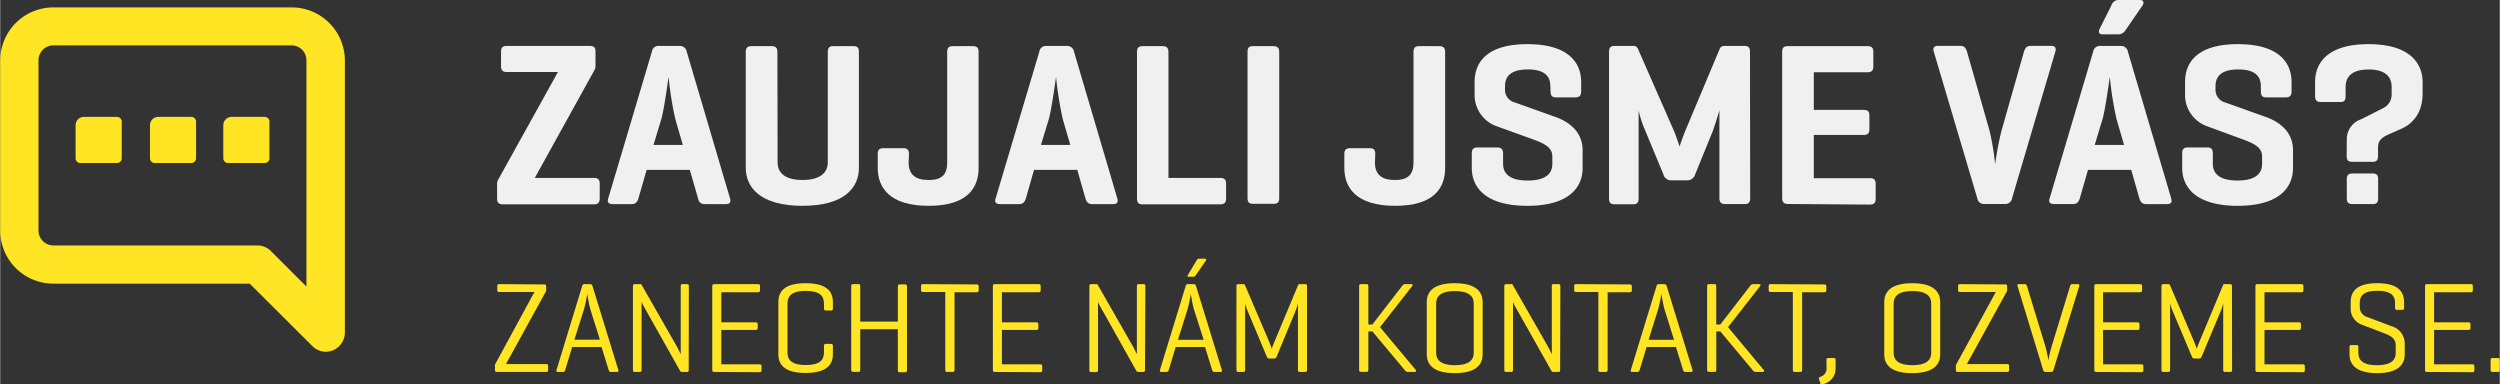 <svg id="Vrstva_1" data-name="Vrstva 1" xmlns="http://www.w3.org/2000/svg" width="150.21mm" height="23.1mm" viewBox="0 0 425.78 65.49"><rect x="0" y="0" width="425.78" height="65.49" fill="#333333" stroke="none"/><defs><style>.cls-1{fill:#ffe524;}.cls-2{fill:#f0f0f0;}</style></defs><title>zaujali jsme vas - vektor - svg</title><path class="cls-1" d="M92.67,57c.24,0,.33.08.33.33V58a.36.36,0,0,1-.07.24L86.15,70.57H93c.22,0,.33.08.33.3v.71c0,.24-.11.33-.33.33H84.59c-.22,0-.31-.09-.31-.33v-.71a.41.41,0,0,1,0-.22L91,58.29H85c-.22,0-.33-.09-.33-.33v-.68c0-.25.11-.33.33-.33Z" transform="translate(0 -8.55)"/><path class="cls-1" d="M100.89,57.28l4.4,14.3c.07.22,0,.33-.26.33h-1c-.22,0-.33-.11-.39-.33l-1.21-3.92h-5l-1.19,3.92c-.06.22-.15.33-.37.33H95c-.22,0-.31-.11-.24-.33l4.37-14.3a.38.38,0,0,1,.42-.33h1C100.72,57,100.83,57.06,100.89,57.28Zm-.35,4c-.22-.7-.5-2.42-.55-2.66a21.4,21.4,0,0,1-.55,2.62l-1.63,5.17h4.34Z" transform="translate(0 -8.55)"/><path class="cls-1" d="M117.28,71.58c0,.22-.06.33-.3.33h-.84a.35.35,0,0,1-.31-.15L110,61.41c-.27-.47-.52-.94-.75-1.43v11.6c0,.22-.08.33-.3.33h-.84c-.24,0-.33-.11-.33-.33V57.28c0-.22.09-.33.33-.33H109c.15,0,.22,0,.26.13l6,10.49c.18.31.66,1.32.66,1.32V57.28c0-.22.09-.33.31-.33H117c.24,0,.3.11.3.33Z" transform="translate(0 -8.55)"/><path class="cls-1" d="M121.57,71.91c-.2,0-.28-.11-.28-.33V57.28c0-.22.08-.33.31-.33h7.5c.22,0,.33.08.33.33V58c0,.24-.11.33-.33.33h-6.27v5.13h5.87c.24,0,.33.08.33.33v.63c0,.25-.09.33-.33.33h-5.87v5.86h6.53c.22,0,.33.08.33.3v.71c0,.24-.11.33-.33.33Z" transform="translate(0 -8.55)"/><path class="cls-1" d="M141.84,68.87c0,1.76-1,3.21-4.65,3.21s-4.64-1.45-4.64-3.21V60c0-1.76,1-3.21,4.64-3.21s4.65,1.45,4.65,3.21v1.1c0,.24-.09.35-.31.35h-.88c-.24,0-.33-.11-.33-.35v-.88c0-1.28-.77-2.12-3.1-2.12s-3.11.84-3.11,2.12v8.4c0,1.28.77,2.11,3.11,2.11s3.1-.83,3.1-2.11V67.46c0-.22.09-.33.33-.33h.88c.22,0,.31.11.31.33Z" transform="translate(0 -8.55)"/><path class="cls-1" d="M146.5,63.33h6.4v-6c0-.22.09-.33.31-.33h.95c.22,0,.3.11.3.33v14.3c0,.22-.08.33-.3.33h-.95c-.22,0-.31-.11-.31-.33v-7h-6.4v6.93c0,.22-.07.33-.31.33h-.92c-.22,0-.31-.11-.31-.33V57.28c0-.22.09-.33.31-.33h.92c.24,0,.31.11.31.33Z" transform="translate(0 -8.55)"/><path class="cls-1" d="M166.34,57c.22,0,.33.08.33.33V58c0,.24-.11.33-.33.33h-3.78V71.58c0,.22-.09.33-.31.33h-.94c-.25,0-.33-.11-.33-.33V58.29h-3.79c-.24,0-.33-.09-.33-.33v-.68c0-.25.09-.33.33-.33Z" transform="translate(0 -8.55)"/><path class="cls-1" d="M169.38,71.91c-.2,0-.29-.11-.29-.33V57.28c0-.22.09-.33.31-.33h7.5c.22,0,.33.08.33.33V58c0,.24-.11.33-.33.33h-6.27v5.13h5.88c.24,0,.33.08.33.33v.63c0,.25-.09.33-.33.33h-5.88v5.86h6.54c.22,0,.33.08.33.3v.71c0,.24-.11.33-.33.33Z" transform="translate(0 -8.55)"/><path class="cls-1" d="M195,71.58c0,.22-.06.33-.31.33h-.83a.35.35,0,0,1-.31-.15l-5.8-10.35A12.55,12.55,0,0,1,187,60v11.6c0,.22-.09.33-.31.33h-.83c-.25,0-.33-.11-.33-.33V57.28c0-.22.08-.33.33-.33h.83c.16,0,.22,0,.27.13l6,10.49c.18.31.66,1.32.66,1.32V57.28c0-.22.09-.33.31-.33h.83c.25,0,.31.11.31.33Z" transform="translate(0 -8.55)"/><path class="cls-1" d="M203.7,57.28l4.4,14.3c.07.22,0,.33-.26.33h-1c-.22,0-.33-.11-.4-.33l-1.21-3.92h-5l-1.18,3.92c-.07.22-.16.33-.38.33h-.88c-.22,0-.31-.11-.24-.33l4.38-14.3a.37.37,0,0,1,.42-.33h.94A.39.39,0,0,1,203.7,57.28Zm-.35,4c-.22-.7-.51-2.42-.55-2.66a20.34,20.34,0,0,1-.55,2.62l-1.63,5.19H205Zm.26-5.79a.48.48,0,0,1-.42.2h-.72c-.2,0-.29-.09-.16-.31l1.48-2.46c.11-.18.19-.31.41-.31h1c.24,0,.29.15.18.33Z" transform="translate(0 -8.55)"/><path class="cls-1" d="M222.6,71.58c0,.22-.09.33-.33.33h-.88c-.24,0-.33-.11-.33-.33V60.23a11.33,11.33,0,0,1-.44,1.36l-3.19,7.7a.44.44,0,0,1-.44.33h-.82c-.22,0-.33-.11-.42-.33l-3.32-7.9a9.46,9.46,0,0,1-.37-1.14V71.58c0,.22-.09.33-.31.33h-.84c-.24,0-.33-.11-.33-.33V57.28c0-.22.09-.33.33-.33h.84a.28.28,0,0,1,.29.17l4.15,9.73a10.63,10.63,0,0,1,.4,1.12,10,10,0,0,1,.42-1.1l4.07-9.75c0-.13.15-.17.31-.17h.88c.24,0,.33.11.33.33Z" transform="translate(0 -8.55)"/><path class="cls-1" d="M241.14,71.58a.19.19,0,0,1,0,.27.23.23,0,0,1-.16.06h-1.23a.63.63,0,0,1-.51-.33L233.73,65h-.68v6.56c0,.22-.07.33-.31.33h-.93c-.24,0-.33-.11-.33-.33V57.28c0-.22.09-.33.33-.33h.93c.24,0,.31.11.31.33v6.55h.68l5.08-6.58a.65.65,0,0,1,.55-.3h1c.22,0,.31.13.16.33l-5.48,7Z" transform="translate(0 -8.55)"/><path class="cls-1" d="M243,60c0-1.76,1.14-3.21,4.75-3.21s4.77,1.45,4.77,3.21V68.9c0,1.76-1.12,3.21-4.77,3.21S243,70.63,243,68.87Zm8,.25c0-1.28-.88-2.12-3.21-2.12s-3.19.84-3.19,2.12v8.4c0,1.28.88,2.11,3.19,2.11s3.21-.83,3.21-2.11Z" transform="translate(0 -8.55)"/><path class="cls-1" d="M265.72,71.58c0,.22-.07.33-.31.33h-.84a.35.35,0,0,1-.31-.15l-5.83-10.35a11.39,11.39,0,0,1-.74-1.43v11.6c0,.22-.09.33-.31.33h-.84c-.24,0-.33-.11-.33-.33V57.28c0-.22.09-.33.33-.33h.84c.15,0,.22,0,.26.13l6,10.49c.18.31.66,1.32.66,1.32V57.28c0-.22.09-.33.31-.33h.84c.24,0,.31.11.31.33Z" transform="translate(0 -8.55)"/><path class="cls-1" d="M277.6,57c.22,0,.33.08.33.33V58c0,.24-.11.33-.33.33h-3.79V71.58c0,.22-.09.33-.31.33h-.94c-.24,0-.33-.11-.33-.33V58.29h-3.79c-.24,0-.33-.09-.33-.33v-.68c0-.25.09-.33.33-.33Z" transform="translate(0 -8.55)"/><path class="cls-1" d="M283.87,57.28l4.4,14.3q.09.33-.27.33h-.94c-.22,0-.33-.11-.4-.33l-1.21-3.92h-5l-1.19,3.92c-.06.22-.15.33-.37.33H278c-.22,0-.31-.11-.24-.33l4.38-14.3a.38.38,0,0,1,.41-.33h1C283.69,57,283.8,57.06,283.87,57.28Zm-.36,4c-.22-.7-.5-2.42-.55-2.66a21.4,21.4,0,0,1-.55,2.62l-1.62,5.19h4.33Z" transform="translate(0 -8.55)"/><path class="cls-1" d="M300.41,71.58a.19.19,0,0,1,0,.27.23.23,0,0,1-.16.06H299a.63.63,0,0,1-.5-.33L293,65h-.68v6.56c0,.22-.06.33-.31.33h-.92c-.24,0-.33-.11-.33-.33V57.28c0-.22.09-.33.33-.33H292c.25,0,.31.11.31.33v6.55H293l5.09-6.58a.65.65,0,0,1,.55-.3h1c.22,0,.31.13.15.33l-5.47,7Z" transform="translate(0 -8.55)"/><path class="cls-1" d="M310.73,57c.22,0,.33.08.33.33V58c0,.24-.11.33-.33.33h-3.79V71.58c0,.22-.08.33-.3.33h-.95c-.24,0-.33-.11-.33-.33V58.29h-3.79c-.24,0-.33-.09-.33-.33v-.68c0-.25.09-.33.33-.33Z" transform="translate(0 -8.55)"/><path class="cls-1" d="M311.08,69.86c0-.22.09-.33.31-.33h.94c.22,0,.31.11.31.33v1.41A2.68,2.68,0,0,1,310.42,74a.28.28,0,0,1-.38-.13.19.19,0,0,1,0-.07l-.22-.64c-.09-.24,0-.33.2-.42a1.45,1.45,0,0,0,1.08-1.5Z" transform="translate(0 -8.55)"/><path class="cls-1" d="M320.93,60c0-1.76,1.15-3.21,4.76-3.21s4.77,1.45,4.77,3.21V68.9c0,1.76-1.12,3.21-4.77,3.21s-4.76-1.45-4.76-3.21Zm8,.25c0-1.28-.88-2.12-3.21-2.12s-3.19.84-3.19,2.12v8.4c0,1.28.88,2.11,3.19,2.11s3.21-.83,3.21-2.11Z" transform="translate(0 -8.55)"/><path class="cls-1" d="M341.53,57c.24,0,.33.08.33.33V58a.36.36,0,0,1-.07.24L335,70.57h6.87c.22,0,.33.08.33.3v.71c0,.24-.11.33-.33.33h-8.43c-.22,0-.31-.09-.31-.33v-.71a.33.33,0,0,1,.05-.22l6.75-12.36h-6.09c-.22,0-.33-.09-.33-.33v-.68c0-.25.11-.33.33-.33Z" transform="translate(0 -8.55)"/><path class="cls-1" d="M348,71.58l-4.37-14.3c-.07-.22,0-.33.24-.33h1c.22,0,.31.11.37.33l3.15,10.32c.22.74.46,2.11.51,2.31a21.36,21.36,0,0,1,.52-2.27l3.17-10.36c.07-.22.16-.33.38-.33h.92c.24,0,.33.11.26.33l-4.4,14.3c-.06.22-.17.33-.39.33h-.95A.39.39,0,0,1,348,71.58Z" transform="translate(0 -8.55)"/><path class="cls-1" d="M357,71.91c-.2,0-.29-.11-.29-.33V57.28c0-.22.09-.33.31-.33h7.5c.22,0,.33.08.33.33V58c0,.24-.11.33-.33.33H358.2v5.13h5.88c.24,0,.33.08.33.33v.63c0,.25-.09.33-.33.33H358.2v5.86h6.54c.22,0,.33.08.33.3v.71c0,.24-.11.33-.33.33Z" transform="translate(0 -8.55)"/><path class="cls-1" d="M380.18,71.58c0,.22-.09.33-.33.33H379c-.24,0-.33-.11-.33-.33V60.23a9.37,9.37,0,0,1-.44,1.36L375,69.29a.44.44,0,0,1-.44.33h-.81c-.22,0-.33-.11-.42-.33L370,61.39a9.52,9.52,0,0,1-.38-1.14V71.58c0,.22-.09.33-.31.33h-.83c-.24,0-.33-.11-.33-.33V57.28c0-.22.09-.33.33-.33h.83a.27.27,0,0,1,.29.17l4.16,9.73a10.58,10.58,0,0,1,.39,1.12c0-.07.25-.68.42-1.1l4.07-9.75c0-.13.16-.17.31-.17h.88c.24,0,.33.11.33.33Z" transform="translate(0 -8.55)"/><path class="cls-1" d="M384.45,71.91c-.2,0-.29-.11-.29-.33V57.28c0-.22.09-.33.31-.33H392c.22,0,.33.08.33.33V58c0,.24-.11.33-.33.33h-6.3v5.13h5.88c.24,0,.33.08.33.33v.63c0,.25-.09.33-.33.33H385.7v5.86h6.54c.22,0,.33.08.33.3v.71c0,.24-.11.33-.33.33Z" transform="translate(0 -8.55)"/><path class="cls-1" d="M404.93,58.09c-2.31,0-3,.81-3,2.09v.66a1.77,1.77,0,0,0,1.28,1.72l4.14,1.56A3.07,3.07,0,0,1,409.59,67V68.9c0,1.76-1.14,3.21-4.7,3.21s-4.71-1.45-4.71-3.21V67.66c0-.24.09-.33.3-.33h.91c.22,0,.3.09.3.33v1c0,1.28.84,2.1,3.17,2.1s3.19-.82,3.19-2.1V67.31c0-1.14-1-1.61-1.82-1.94l-3.94-1.51a2.88,2.88,0,0,1-1.91-2.64V60c0-1.76,1-3.21,4.53-3.21s4.57,1.45,4.57,3.21v1c0,.22-.08.33-.33.33h-.9c-.22,0-.31-.11-.31-.33v-.84C407.94,58.9,407.22,58.09,404.93,58.09Z" transform="translate(0 -8.55)"/><path class="cls-1" d="M413.33,71.91c-.2,0-.28-.11-.28-.33V57.28c0-.22.08-.33.31-.33h7.5c.22,0,.33.08.33.33V58c0,.24-.11.33-.33.33h-6.27v5.13h5.87c.24,0,.33.08.33.33v.63c0,.25-.09.33-.33.33h-5.87v5.86h6.53c.22,0,.33.08.33.3v.71c0,.24-.11.33-.33.33Z" transform="translate(0 -8.55)"/><path class="cls-1" d="M425.78,71.58c0,.24-.08.33-.3.33h-.93c-.24,0-.33-.09-.33-.33V69.86c0-.22.09-.33.33-.33h.93c.22,0,.3.11.3.33Z" transform="translate(0 -8.55)"/><path class="cls-1" d="M55.45,68.47a3.25,3.25,0,0,1-2.31-1L42.5,56.87H9.06A9.06,9.06,0,0,1,0,47.81H0v-29a9.06,9.06,0,0,1,9.06-9H49.65a9.07,9.07,0,0,1,9.06,9.06V65.21a3.28,3.28,0,0,1-2,3A3.23,3.23,0,0,1,55.45,68.47ZM9.06,16.28a2.54,2.54,0,0,0-2.54,2.54h0v29a2.54,2.54,0,0,0,2.54,2.54H43.85a3.3,3.3,0,0,1,2.31,1l6,6V18.82a2.54,2.54,0,0,0-2.53-2.54Z" transform="translate(0 -8.55)"/><path class="cls-1" d="M14.26,28.46h5.63a.81.81,0,0,1,.81.81v6.24a.81.81,0,0,1-.81.81H13.65a.81.81,0,0,1-.81-.81h0V29.88a1.42,1.42,0,0,1,1.42-1.42Z" transform="translate(0 -8.55)"/><path class="cls-1" d="M26.92,28.46h5.63a.81.81,0,0,1,.81.81h0v6.24a.81.81,0,0,1-.81.81H26.32a.81.81,0,0,1-.81-.81h0V29.88a1.42,1.42,0,0,1,1.42-1.42h0Z" transform="translate(0 -8.55)"/><path class="cls-1" d="M39.42,28.46h5.63a.81.81,0,0,1,.81.81h0v6.24a.81.81,0,0,1-.81.81H38.82a.82.82,0,0,1-.82-.8h0V29.88A1.42,1.42,0,0,1,39.42,28.46Z" transform="translate(0 -8.55)"/><path class="cls-2" d="M100.4,16.38c.72,0,1,.24,1,.95v2.46a1.54,1.54,0,0,1-.23.79L91.06,38.86h10.06c.67,0,1,.24,1,1v2.5c0,.71-.32,1-1,1H85.64c-.71,0-1-.28-1-1v-2.5a1.4,1.4,0,0,1,.16-.67L95,20.82H86.31c-.67,0-1-.28-1-1v-2.5c0-.71.32-.95,1-.95Z" transform="translate(0 -8.55)"/><path class="cls-2" d="M115.68,16.38a1.18,1.18,0,0,1,1.27,1l7.36,24.94c.2.63,0,1-.71,1H120c-.67,0-1-.36-1.14-1l-1.39-4.83h-7.36l-1.39,4.83c-.19.63-.47,1-1.18,1h-3.21c-.71,0-1-.36-.75-1L111,17.37a1.14,1.14,0,0,1,1.23-1ZM115,28.85a58.48,58.48,0,0,1-1.15-7.2c-.08.51-.75,5.5-1.23,7.16l-1.34,4.43h5Z" transform="translate(0 -8.55)"/><path class="cls-2" d="M132.42,36.21c0,2,1.58,3,4.24,3s4.31-1,4.31-3V17.41c0-.71.24-1,.95-1h3.44c.72,0,.91.32.91,1V37.16c0,3.33-2.45,6.45-9.61,6.45S127,40.49,127,37.16V17.41c0-.71.27-1,1-1h3.44c.67,0,.95.32.95,1Z" transform="translate(0 -8.55)"/><path class="cls-2" d="M154.74,36.21c0,2,1.07,3,3.41,3s3.16-1,3.16-3V17.41c0-.71.28-1,.95-1h3.45c.71,0,.95.32.95,1V37.16c0,3.33-1.83,6.45-8.51,6.45s-8.67-3.12-8.67-6.45V34.79c0-.71.27-1,1-1h3.32c.71,0,1,.28,1,1Z" transform="translate(0 -8.55)"/><path class="cls-2" d="M181.65,16.38a1.18,1.18,0,0,1,1.27,1l7.36,24.94c.2.63,0,1-.71,1H186c-.67,0-.95-.36-1.15-1l-1.38-4.83h-7.37l-1.38,4.83c-.2.63-.48,1-1.19,1h-3.21c-.71,0-1-.36-.75-1L177,17.37a1.15,1.15,0,0,1,1.23-1ZM181,28.85a60.48,60.48,0,0,1-1.15-7.2c-.08.51-.75,5.5-1.22,7.16l-1.35,4.43h5Z" transform="translate(0 -8.55)"/><path class="cls-2" d="M199,38.86h8.82c.68,0,1,.24,1,1v2.5c0,.71-.31,1-1,1H194.48c-.6,0-.84-.36-.84-1V17.41c0-.71.24-1,1-1H198c.71,0,1,.32,1,1Z" transform="translate(0 -8.55)"/><path class="cls-2" d="M217.87,42.27c0,.71-.24,1-1,1h-3.45c-.71,0-.95-.32-.95-1V17.41c0-.71.24-1,.95-1h3.45c.71,0,1,.32,1,1Z" transform="translate(0 -8.55)"/><path class="cls-2" d="M234.17,36.21c0,2,1.07,3,3.4,3s3.17-1,3.17-3V17.41c0-.71.28-1,.95-1h3.44c.72,0,1,.32,1,1V37.16c0,3.33-1.82,6.45-8.51,6.45s-8.66-3.12-8.66-6.45V34.79c0-.71.27-1,1-1h3.32c.71,0,.95.28.95,1Z" transform="translate(0 -8.55)"/><path class="cls-2" d="M264.05,23.23c0-1.94-1.3-2.85-3.84-2.85s-3.88.91-3.88,2.85v.59A2.19,2.19,0,0,0,258,26l6.88,2.46c2.69.95,4.67,2.77,4.67,5.7v3c0,3.33-2.33,6.45-9.42,6.45s-9.46-3.12-9.46-6.45V34.67c0-.71.28-1,1-1h3.33c.71,0,1,.32,1,1v1.78c0,1.94,1.5,2.85,4.19,2.85s4.2-.91,4.2-2.85V35.18c0-1.62-1.58-2.25-3.36-2.92L254.75,30a5.65,5.65,0,0,1-3.6-5.11V22.52c0-3.33,2.06-6.45,9-6.45s9.15,3.12,9.15,6.45v1.62c0,.67-.28,1-1,1H265c-.67,0-.91-.32-.91-1Z" transform="translate(0 -8.55)"/><path class="cls-2" d="M298.09,42.31c0,.67-.24,1-.95,1h-3.29c-.71,0-1-.32-1-1v-15c0,.12-.75,2.53-1.14,3.6l-3,7.36a1.36,1.36,0,0,1-1.31,1h-2.81a1.31,1.31,0,0,1-1.27-1L280,30.28a17.54,17.54,0,0,1-.91-2.93v15c0,.67-.24,1-.95,1H275c-.71,0-.95-.32-.95-1V17.37c0-.67.24-1,.95-1h3.13a.81.81,0,0,1,.87.56l6.06,13.81c.47,1.07,1,2.77,1,2.77s.51-1.54,1-2.73l5.85-13.93c.16-.36.44-.48.91-.48h3.29c.71,0,.95.32.95,1Z" transform="translate(0 -8.55)"/><path class="cls-2" d="M304.54,43.3c-.72,0-1-.32-1-1V17.41c0-.71.23-1,1-1h13.53c.68,0,1,.24,1,.95v2.5c0,.71-.31,1-1,1h-9.14v6.41h8.47c.71,0,1,.24,1,.95v2.37c0,.68-.32.95-1,.95h-8.47v7.36h9.54c.71,0,1,.24,1,1v2.5c0,.71-.28,1-1,1Z" transform="translate(0 -8.55)"/><path class="cls-2" d="M338,43.3a1.15,1.15,0,0,1-1.23-1l-7.4-24.94c-.2-.63,0-1,.75-1h3.76c.68,0,.95.36,1.15,1l3.84,13.46a44.62,44.62,0,0,1,.95,5.74,51.09,51.09,0,0,1,1.07-5.7l3.84-13.5c.2-.63.47-1,1.19-1h3.44c.67,0,.91.36.71,1l-7.36,24.94a1.18,1.18,0,0,1-1.27,1Z" transform="translate(0 -8.55)"/><path class="cls-2" d="M361.17,16.38a1.18,1.18,0,0,1,1.27,1l7.36,24.94c.2.63,0,1-.71,1h-3.57c-.67,0-.94-.36-1.14-1L363,37.48h-7.36l-1.39,4.83c-.19.63-.47,1-1.18,1h-3.21c-.71,0-1-.36-.75-1l7.4-24.94a1.15,1.15,0,0,1,1.23-1Zm-.67,12.47a58.48,58.48,0,0,1-1.15-7.2c-.08.51-.75,5.5-1.23,7.16l-1.34,4.43h5ZM362,13.73a1.44,1.44,0,0,1-1.26.67h-2.58c-.59,0-.87-.31-.51-1l1.94-3.87a1.38,1.38,0,0,1,1.34-1h3.45c.71,0,.91.43.51,1Z" transform="translate(0 -8.55)"/><path class="cls-2" d="M385.08,23.23c0-1.94-1.31-2.85-3.84-2.85s-3.88.91-3.88,2.85v.59A2.2,2.2,0,0,0,379,26l6.89,2.46c2.69.95,4.67,2.77,4.67,5.7v3c0,3.33-2.34,6.45-9.42,6.45s-9.46-3.12-9.46-6.45V34.67c0-.71.28-1,.95-1h3.32c.72,0,.95.32.95,1v1.78c0,1.94,1.51,2.85,4.2,2.85s4.19-.91,4.19-2.85V35.18c0-1.62-1.58-2.25-3.36-2.92L375.77,30a5.65,5.65,0,0,1-3.6-5.11V22.52c0-3.33,2.06-6.45,9-6.45s9.14,3.12,9.14,6.45v1.62c0,.67-.28,1-1,1H386c-.68,0-.91-.32-.91-1Z" transform="translate(0 -8.55)"/><path class="cls-2" d="M399.72,32.41a3.58,3.58,0,0,1,2.49-3.56L405.85,27a2.56,2.56,0,0,0,1.51-2.41V23.39c0-2-1.35-3-3.92-3s-3.92,1-3.92,3v1.54c0,.71-.24,1-.91,1h-3.29c-.71,0-1-.28-1-1V22.52c0-3.33,2.21-6.45,9.1-6.45s9.18,3.12,9.22,6.45v1.86c0,3.8-2.06,5.42-3.68,6.13l-2.26,1c-1.1.52-1.66,1-1.66,2.22v1.38c0,.72-.24,1-.91,1h-3.48c-.67,0-.95-.23-.95-1Zm5.34,9.9c0,.71-.24,1-.91,1h-3.48c-.67,0-.95-.28-.95-1V39.1c0-.71.28-1,.95-1h3.48c.67,0,.91.28.91,1Z" transform="translate(0 -8.55)"/></svg>